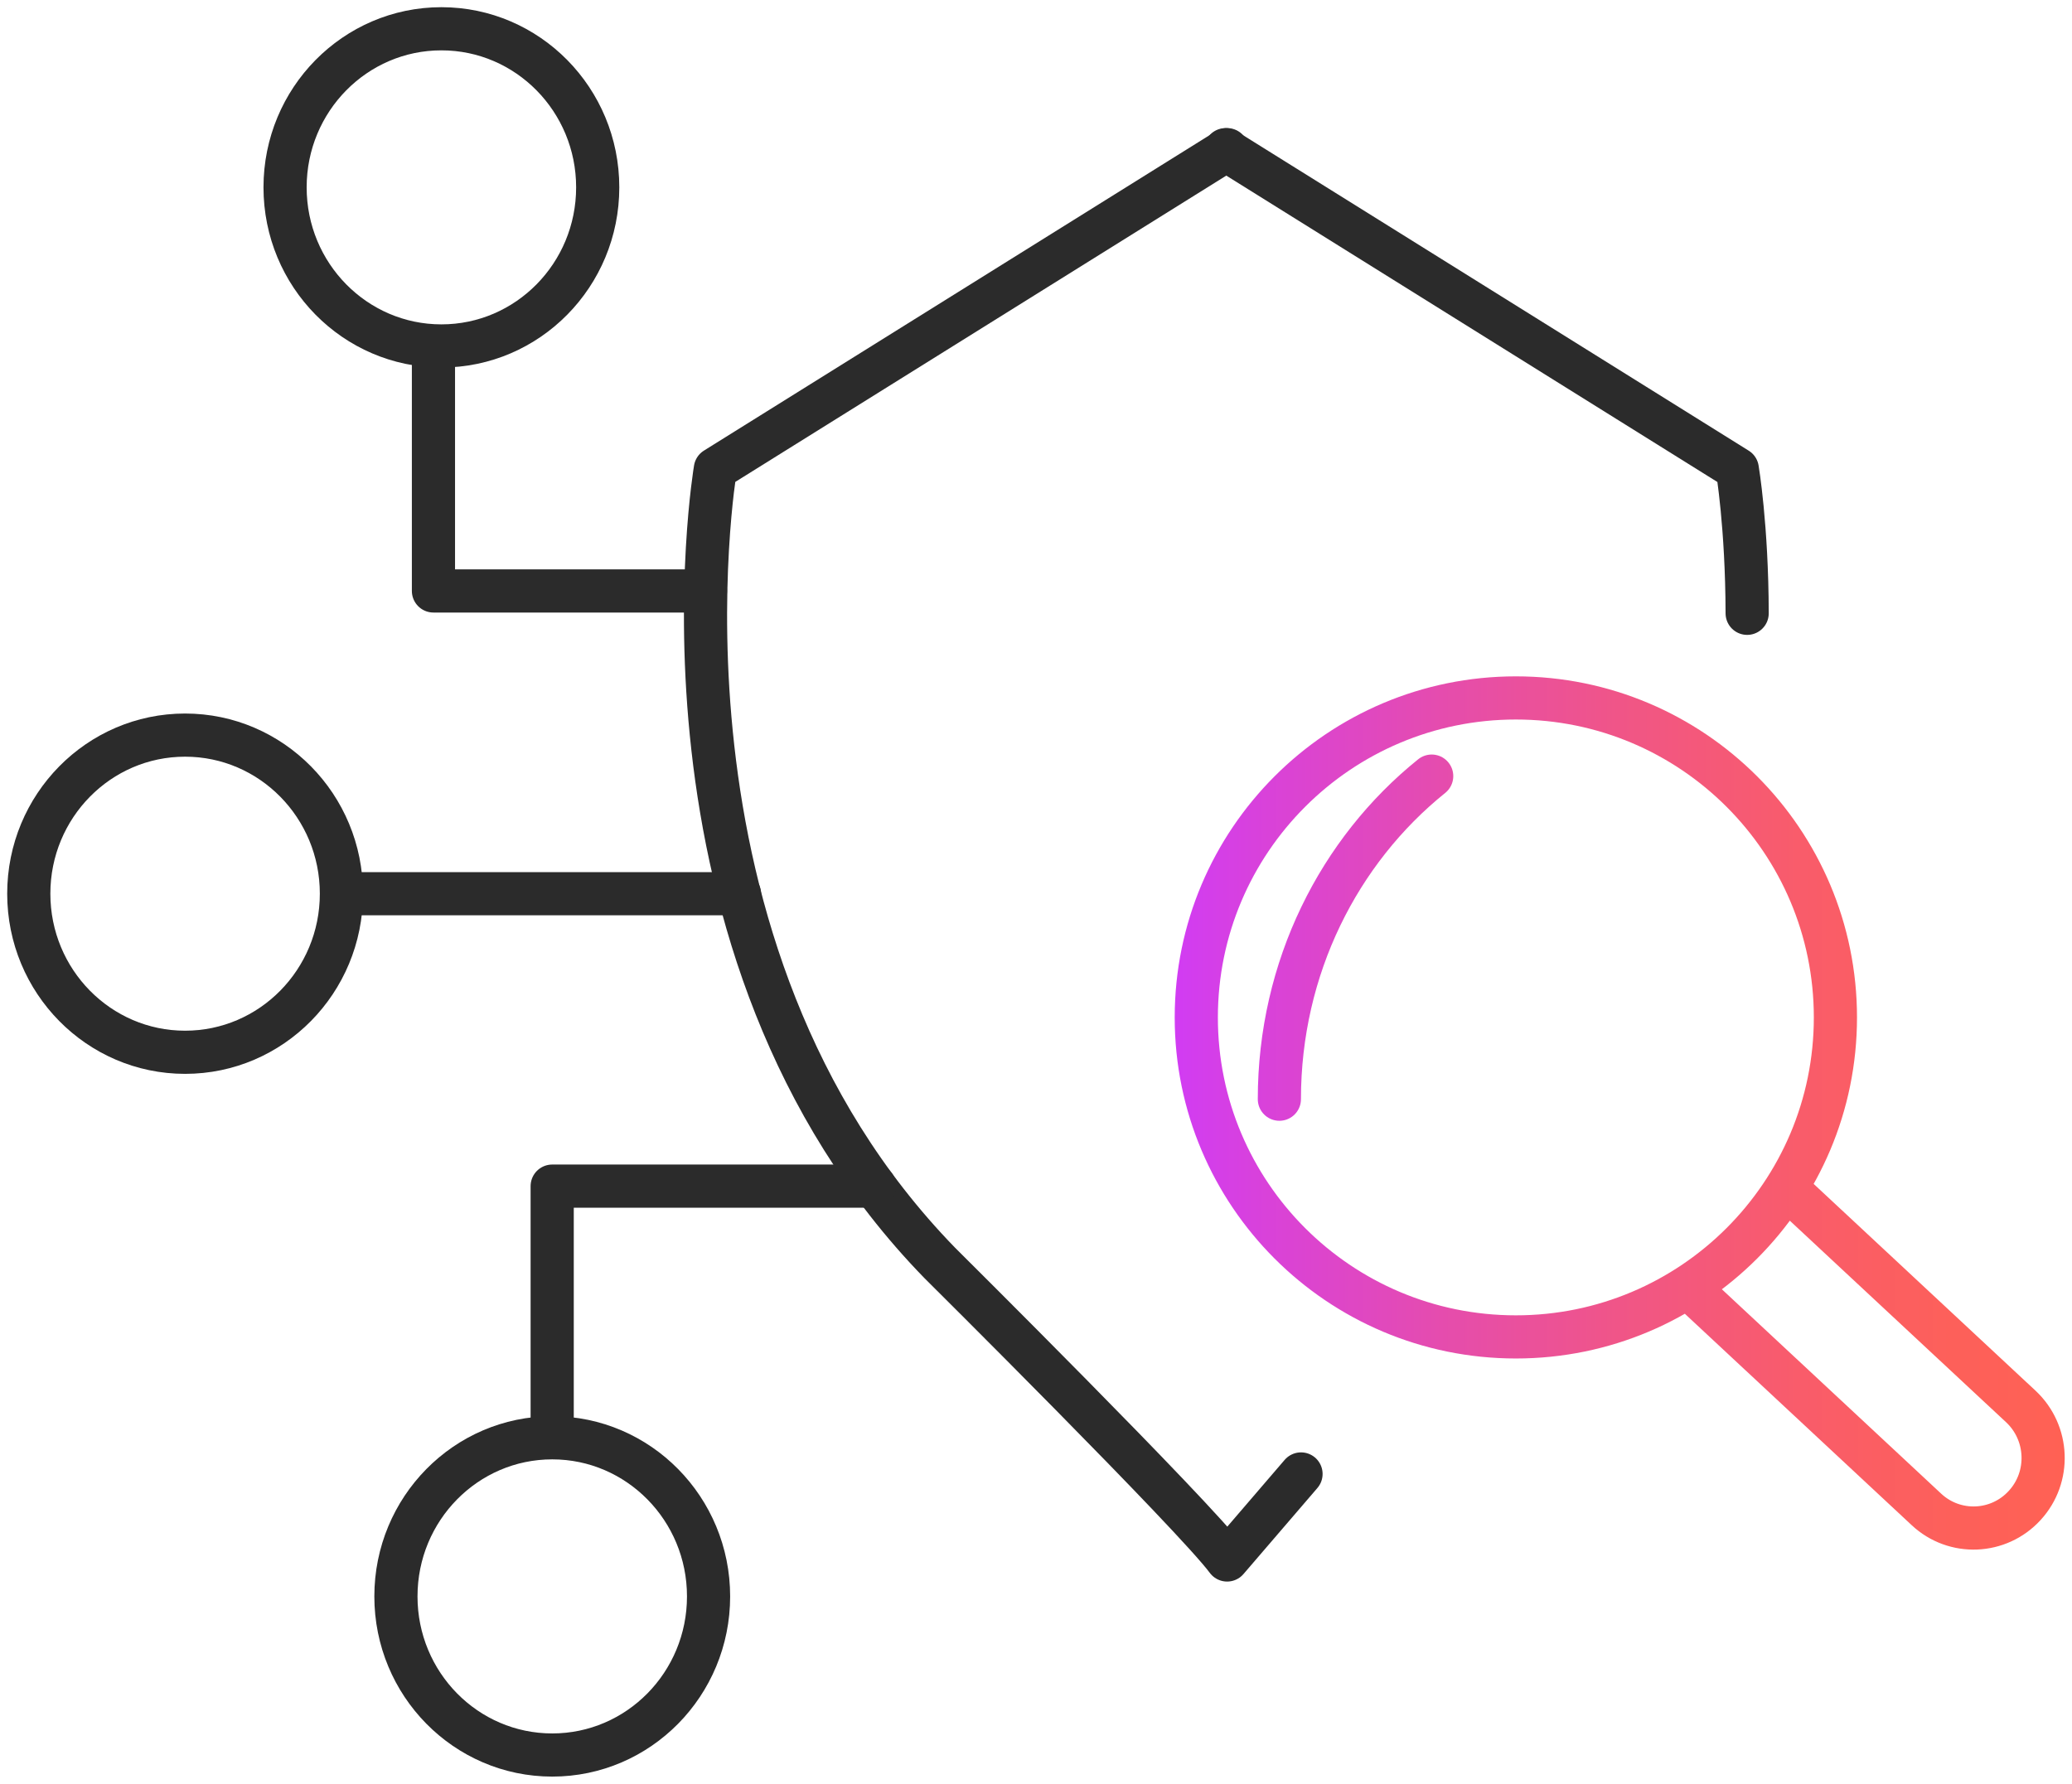 <svg width="72" height="62" viewBox="0 0 72 62" fill="none" xmlns="http://www.w3.org/2000/svg">
<path d="M42.641 5.202L24.858 16.298C24.858 16.298 22.027 32.976 32.656 43.896C32.656 43.896 41.499 52.677 42.641 54.22L45.209 51.23" stroke="#2B2B2B" stroke-width="1.5" stroke-miterlimit="10" stroke-linecap="round" stroke-linejoin="round"/>
<path d="M42.586 5.203L60.369 16.3C60.369 16.3 60.705 18.278 60.712 21.317" stroke="#2B2B2B" stroke-width="1.5" stroke-miterlimit="10" stroke-linecap="round" stroke-linejoin="round"/>
<path d="M24.515 20.54H15.062V12.338" stroke="#2B2B2B" stroke-width="1.5" stroke-miterlimit="10" stroke-linecap="round" stroke-linejoin="round"/>
<path d="M25.695 31.062H11.867" stroke="#2B2B2B" stroke-width="1.5" stroke-miterlimit="10" stroke-linecap="round" stroke-linejoin="round"/>
<path d="M30.392 41.226H19.188V49.488" stroke="#2B2B2B" stroke-width="1.5" stroke-miterlimit="10" stroke-linecap="round" stroke-linejoin="round"/>
<path d="M15.338 12.024C18.338 12.024 20.77 9.556 20.77 6.512C20.77 3.468 18.338 1 15.338 1C12.338 1 9.906 3.468 9.906 6.512C9.906 9.556 12.338 12.024 15.338 12.024Z" stroke="#2B2B2B" stroke-width="1.5" stroke-miterlimit="10" stroke-linecap="round" stroke-linejoin="round"/>
<path d="M19.19 60.999C22.19 60.999 24.622 58.531 24.622 55.486C24.622 52.441 22.19 49.973 19.19 49.973C16.19 49.973 13.758 52.441 13.758 55.486C13.758 58.531 16.19 60.999 19.19 60.999Z" stroke="#2B2B2B" stroke-width="1.5" stroke-miterlimit="10" stroke-linecap="round" stroke-linejoin="round"/>
<path d="M6.432 36.574C9.432 36.574 11.864 34.106 11.864 31.062C11.864 28.018 9.432 25.55 6.432 25.55C3.432 25.55 1 28.018 1 31.062C1 34.106 3.432 36.574 6.432 36.574Z" stroke="#2B2B2B" stroke-width="1.5" stroke-miterlimit="10" stroke-linecap="round" stroke-linejoin="round"/>
<path d="M44.457 38.205C44.457 33.633 46.53 29.566 49.75 26.975M62.159 41.369L70.222 48.885C71.2 49.8 71.261 51.341 70.355 52.326C69.451 53.314 67.921 53.377 66.943 52.464L58.876 44.944M52.675 46.467C58.807 46.467 63.779 41.496 63.779 35.363C63.779 29.231 58.807 24.258 52.675 24.258C46.541 24.258 41.57 29.231 41.57 35.363C41.569 41.496 46.541 46.467 52.675 46.467Z" stroke="url(#paint0_linear_7877_15849)" stroke-width="1.5" stroke-miterlimit="10" stroke-linecap="round"/>
<defs>
<linearGradient id="paint0_linear_7877_15849" x1="40.819" y1="38.684" x2="71.747" y2="38.684" gradientUnits="userSpaceOnUse">
<stop stop-color="#D13CF3"/>
<stop offset="0.105" stop-color="#D942D9"/>
<stop offset="0.317" stop-color="#E64DAA"/>
<stop offset="0.519" stop-color="#F15684"/>
<stop offset="0.706" stop-color="#F95C6A"/>
<stop offset="0.872" stop-color="#FD605A"/>
<stop offset="1" stop-color="#FF6154"/>
</linearGradient>
</defs>
</svg>
